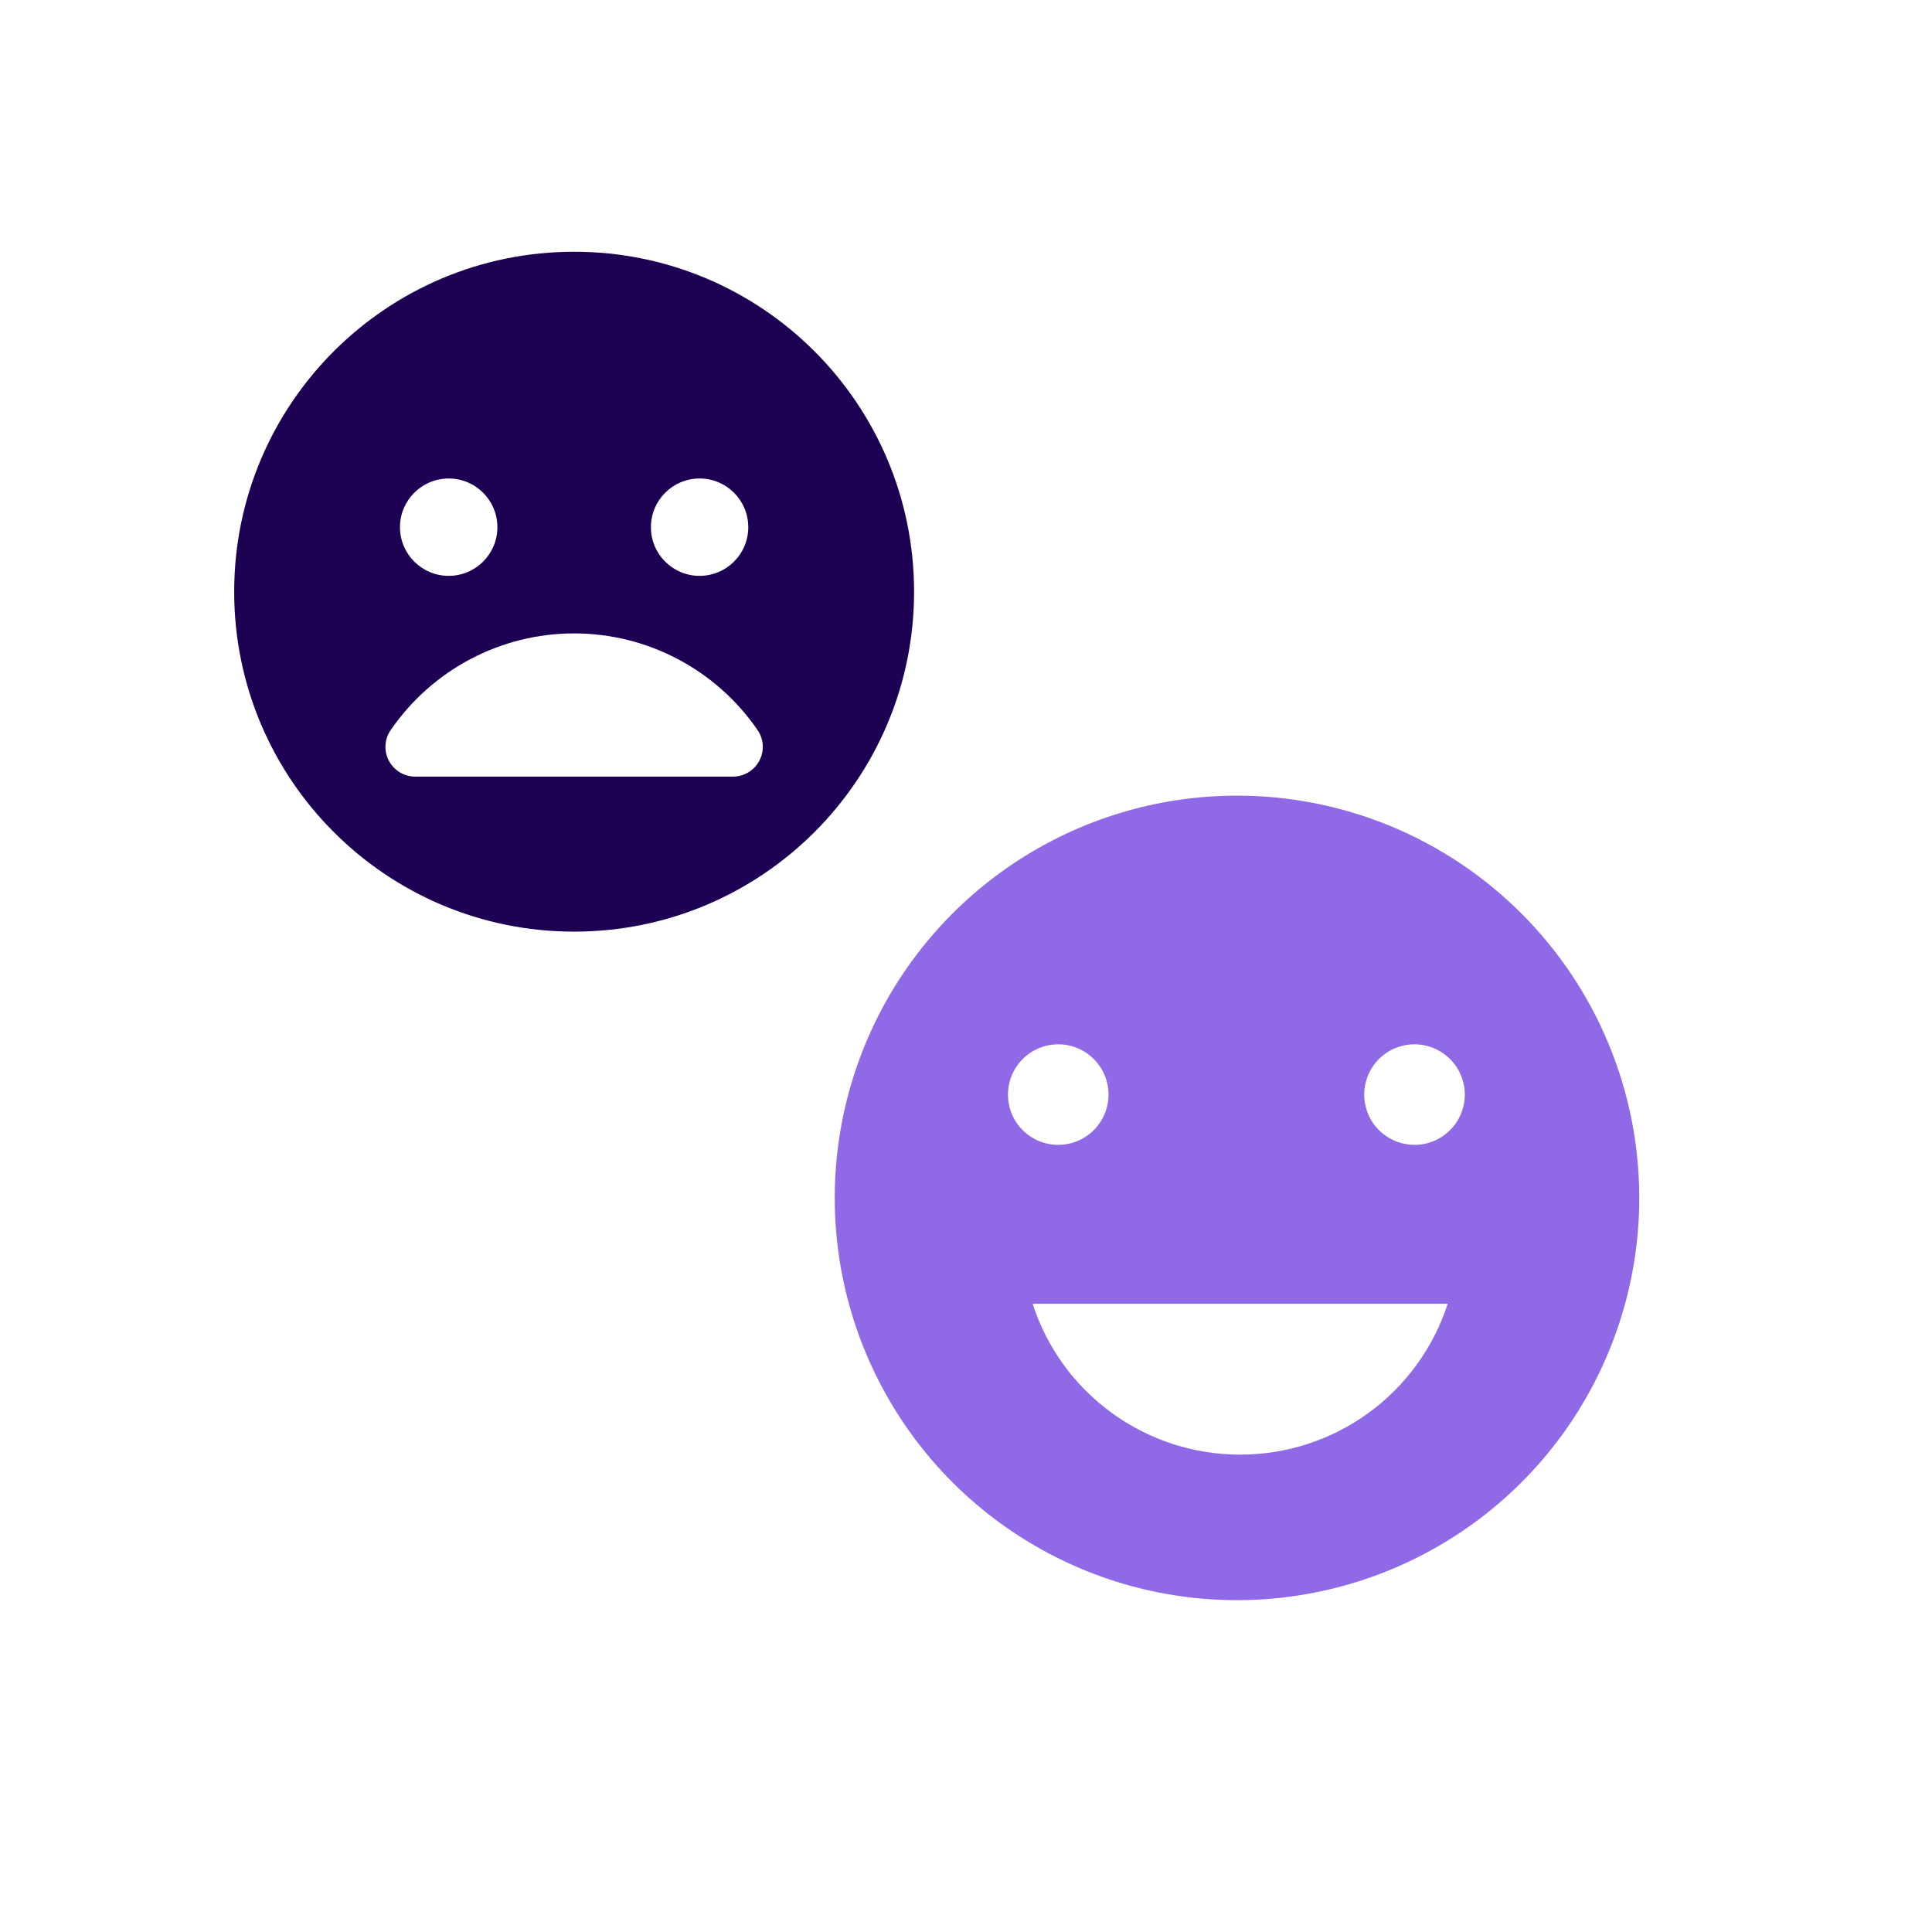 <svg width="33" height="33" viewBox="0 0 33 33" fill="none" xmlns="http://www.w3.org/2000/svg">
<path d="M21.129 13.59C19.77 13.59 18.442 13.993 17.312 14.748C16.182 15.503 15.301 16.576 14.781 17.832C14.261 19.087 14.125 20.469 14.39 21.802C14.655 23.135 15.309 24.359 16.27 25.32C17.231 26.281 18.456 26.935 19.788 27.2C21.121 27.465 22.503 27.329 23.758 26.809C25.014 26.289 26.087 25.409 26.842 24.279C27.597 23.149 28 21.82 28 20.461C28 18.639 27.276 16.891 25.987 15.603C24.699 14.314 22.951 13.59 21.129 13.59ZM17.217 18.696C17.217 18.526 17.267 18.36 17.361 18.219C17.456 18.078 17.59 17.968 17.747 17.903C17.904 17.838 18.077 17.821 18.243 17.854C18.41 17.887 18.563 17.969 18.683 18.089C18.803 18.209 18.885 18.362 18.918 18.529C18.951 18.695 18.934 18.868 18.869 19.025C18.804 19.182 18.694 19.316 18.553 19.41C18.412 19.505 18.245 19.555 18.076 19.555C17.848 19.555 17.629 19.465 17.468 19.304C17.307 19.143 17.217 18.924 17.217 18.696ZM21.185 24.846C20.397 24.847 19.629 24.598 18.992 24.135C18.354 23.672 17.88 23.019 17.638 22.269H24.728C24.485 23.018 24.012 23.671 23.375 24.134C22.739 24.597 21.972 24.846 21.185 24.846ZM24.161 19.555C23.991 19.555 23.825 19.505 23.684 19.41C23.542 19.316 23.432 19.182 23.367 19.025C23.302 18.868 23.285 18.695 23.318 18.529C23.352 18.362 23.433 18.209 23.553 18.089C23.674 17.969 23.827 17.887 23.993 17.854C24.16 17.821 24.332 17.838 24.489 17.903C24.646 17.968 24.78 18.078 24.875 18.219C24.969 18.36 25.02 18.526 25.02 18.696C25.02 18.809 24.997 18.922 24.954 19.026C24.91 19.131 24.847 19.225 24.767 19.305C24.686 19.385 24.591 19.448 24.486 19.491C24.382 19.534 24.27 19.556 24.156 19.555H24.161Z" fill="#9069E7"/>
<path d="M9.806 4.3C6.6 4.3 4 6.9 4 10.107C4 13.313 6.6 15.913 9.806 15.913C13.014 15.913 15.613 13.313 15.613 10.107C15.613 6.9 13.014 4.3 9.806 4.3ZM11.949 8.173C12.409 8.173 12.781 8.545 12.781 9.005C12.781 9.464 12.409 9.836 11.949 9.836C11.49 9.836 11.118 9.464 11.118 9.005C11.118 8.545 11.491 8.173 11.949 8.173ZM7.664 8.173C8.123 8.173 8.496 8.545 8.496 9.005C8.496 9.464 8.123 9.836 7.664 9.836C7.205 9.836 6.832 9.464 6.832 9.005C6.832 8.545 7.205 8.173 7.664 8.173ZM12.97 12.994C12.882 13.161 12.709 13.265 12.52 13.265H7.092C6.903 13.265 6.731 13.161 6.642 12.994C6.554 12.826 6.566 12.624 6.674 12.469C7.385 11.436 8.556 10.819 9.806 10.819C11.057 10.819 12.229 11.436 12.939 12.469C13.047 12.624 13.059 12.826 12.97 12.994Z" fill="#1D0254"/>
</svg>
